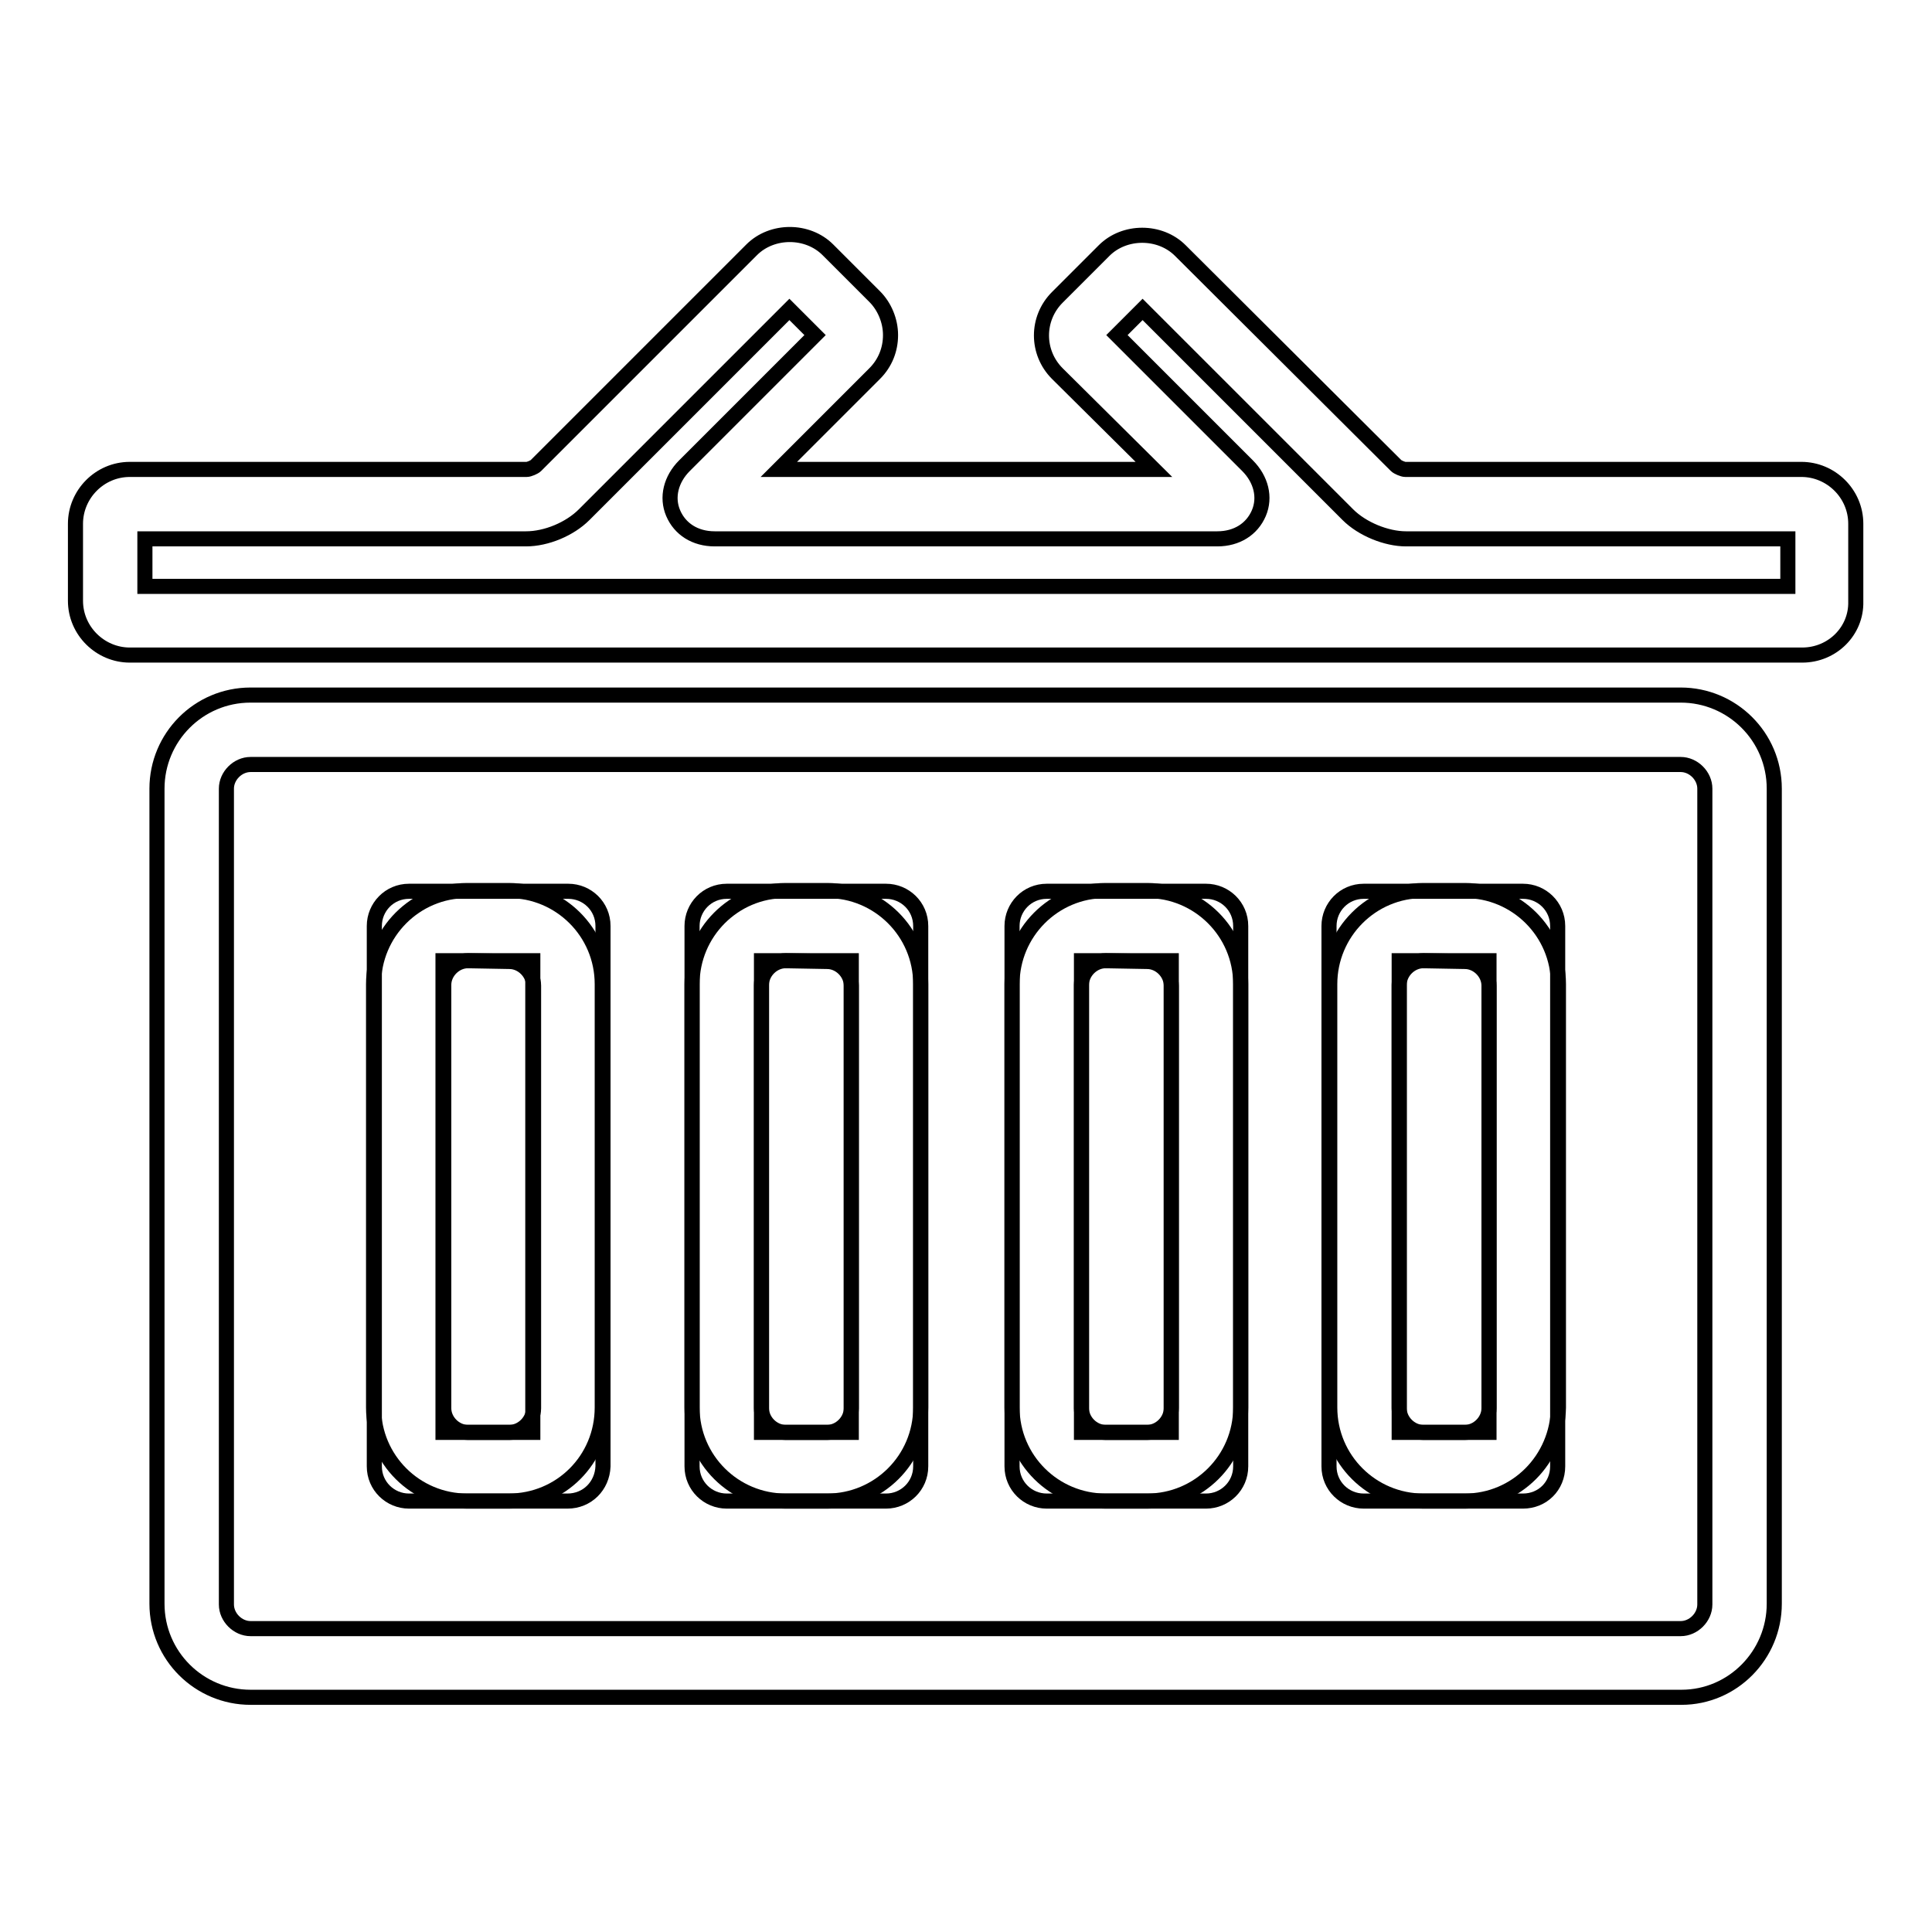<?xml version="1.0" encoding="utf-8"?>
<!-- Svg Vector Icons : http://www.onlinewebfonts.com/icon -->
<!DOCTYPE svg PUBLIC "-//W3C//DTD SVG 1.1//EN" "http://www.w3.org/Graphics/SVG/1.1/DTD/svg11.dtd">
<svg version="1.1" xmlns="http://www.w3.org/2000/svg" xmlns:xlink="http://www.w3.org/1999/xlink" x="0px" y="0px" viewBox="0 0 256 256" enable-background="new 0 0 256 256" xml:space="preserve">
<g><g><g><g><path stroke-width="2" fill-opacity="0" stroke="#000000"  d="M117.4,198.9H96.3c-2.5,0-4.6-2-4.6-4.6v-71.6c0-2.5,2-4.6,4.6-4.6h21.1c2.5,0,4.6,2,4.6,4.6v71.6C122,196.9,119.9,198.9,117.4,198.9z M100.9,189.8h11.9v-62.5h-11.9V189.8z"/><path stroke-width="2" fill-opacity="0" stroke="#000000"  d="M75.2,198.9H54.2c-2.5,0-4.6-2-4.6-4.6v-71.6c0-2.5,2-4.6,4.6-4.6h21.1c2.5,0,4.6,2,4.6,4.6v71.6C79.8,196.9,77.8,198.9,75.2,198.9z M58.7,189.8h11.9v-62.5H58.7V189.8z"/><path stroke-width="2" fill-opacity="0" stroke="#000000"  d="M201.8,198.9h-21.1c-2.5,0-4.6-2-4.6-4.6v-71.6c0-2.5,2-4.6,4.6-4.6h21.1c2.5,0,4.6,2,4.6,4.6v71.6C206.4,196.9,204.4,198.9,201.8,198.9z M185.4,189.8h11.9v-62.5h-11.9V189.8z"/><path stroke-width="2" fill-opacity="0" stroke="#000000"  d="M159.8,198.9h-21.1c-2.5,0-4.6-2-4.6-4.6v-71.6c0-2.5,2-4.6,4.6-4.6h21.1c2.5,0,4.6,2,4.6,4.6v71.6C164.4,196.9,162.3,198.9,159.8,198.9z M143.3,189.8h11.9v-62.5h-11.9V189.8z"/><path stroke-width="2" fill-opacity="0" stroke="#000000"  d="M222.8,224.9H33.2c-6.8,0-12.4-5.5-12.4-12.4v-108c0-6.8,5.5-12.4,12.4-12.4h189.5c6.8,0,12.4,5.5,12.4,12.4v108C235.1,219.3,229.6,224.9,222.8,224.9z M33.2,101.3c-1.7,0-3.2,1.5-3.2,3.2v108.1c0,1.7,1.5,3.2,3.2,3.2h189.5c1.7,0,3.2-1.5,3.2-3.2V104.5c0-1.7-1.5-3.2-3.2-3.2H33.2L33.2,101.3z M194.1,198.9h-5.5c-6.8,0-12.4-5.5-12.4-12.4v-56.1c0-6.8,5.5-12.4,12.4-12.4h5.5c6.8,0,12.4,5.5,12.4,12.4v56.1C206.4,193.4,200.9,198.9,194.1,198.9z M188.6,127.3c-1.7,0-3.2,1.5-3.2,3.2v56.1c0,1.7,1.5,3.2,3.2,3.2h5.5c1.7,0,3.2-1.5,3.2-3.2v-56c0-1.7-1.5-3.2-3.2-3.2L188.6,127.3L188.6,127.3z M152,198.9h-5.5c-6.8,0-12.4-5.5-12.4-12.4v-56.1c0-6.8,5.5-12.4,12.4-12.4h5.5c6.8,0,12.4,5.5,12.4,12.4v56.1C164.4,193.4,158.8,198.9,152,198.9z M146.5,127.3c-1.7,0-3.2,1.5-3.2,3.2v56.1c0,1.7,1.5,3.2,3.2,3.2h5.5c1.7,0,3.2-1.5,3.2-3.2v-56c0-1.7-1.5-3.2-3.2-3.2L146.5,127.3L146.5,127.3z M109.6,198.9h-5.5c-6.8,0-12.4-5.5-12.4-12.4v-56.1c0-6.8,5.5-12.4,12.4-12.4h5.5c6.8,0,12.4,5.5,12.4,12.4v56.1C122,193.4,116.4,198.9,109.6,198.9z M104.1,127.3c-1.7,0-3.2,1.5-3.2,3.2v56.1c0,1.7,1.5,3.2,3.2,3.2h5.5c1.7,0,3.2-1.5,3.2-3.2v-56c0-1.7-1.5-3.2-3.2-3.2L104.1,127.3L104.1,127.3z M67.4,198.9h-5.5c-6.8,0-12.4-5.5-12.4-12.4v-56.1c0-6.8,5.5-12.4,12.4-12.4h5.5c6.8,0,12.4,5.5,12.4,12.4v56.1C79.8,193.4,74.3,198.9,67.4,198.9z M62,127.3c-1.7,0-3.2,1.5-3.2,3.2v56.1c0,1.7,1.5,3.2,3.2,3.2h5.5c1.7,0,3.2-1.5,3.2-3.2v-56c0-1.7-1.5-3.2-3.2-3.2L62,127.3L62,127.3z"/><path stroke-width="2" fill-opacity="0" stroke="#000000"  d="M238.8,86.8H17.2c-3.9,0-7.2-3.2-7.2-7.2V69.4c0-3.9,3.2-7.2,7.2-7.2h52.6c0.3,0,1-0.3,1.2-0.5l28.6-28.6c2.7-2.7,7.4-2.7,10.1,0l6.2,6.2c1.3,1.3,2.1,3.2,2.1,5.1c0,1.9-0.7,3.7-2.1,5.1l-12.7,12.7h49.7l-12.8-12.7c-2.8-2.8-2.8-7.3,0-10.1l6.2-6.2c2.7-2.7,7.4-2.7,10.1,0L185,61.7c0.2,0.2,0.9,0.5,1.2,0.5h52.5c3.9,0,7.2,3.2,7.2,7.2v10.3C246,83.6,242.8,86.8,238.8,86.8z M19.2,77.7h217.7v-6.3h-50.6c-2.6,0-5.8-1.3-7.7-3.2L151.4,41l-3.4,3.4l17.3,17.3c1.8,1.8,2.4,4.2,1.5,6.3c-0.9,2.1-2.9,3.4-5.5,3.4H94.7c-2.6,0-4.6-1.3-5.5-3.4c-0.9-2.1-0.3-4.5,1.5-6.3L108,44.4l-3.4-3.4L77.4,68.2c-1.9,1.9-5,3.2-7.7,3.2H19.2V77.7z"/></g></g><g></g><g></g><g></g><g></g><g></g><g></g><g></g><g></g><g></g><g></g><g></g><g></g><g></g><g></g><g></g></g></g>
</svg>
